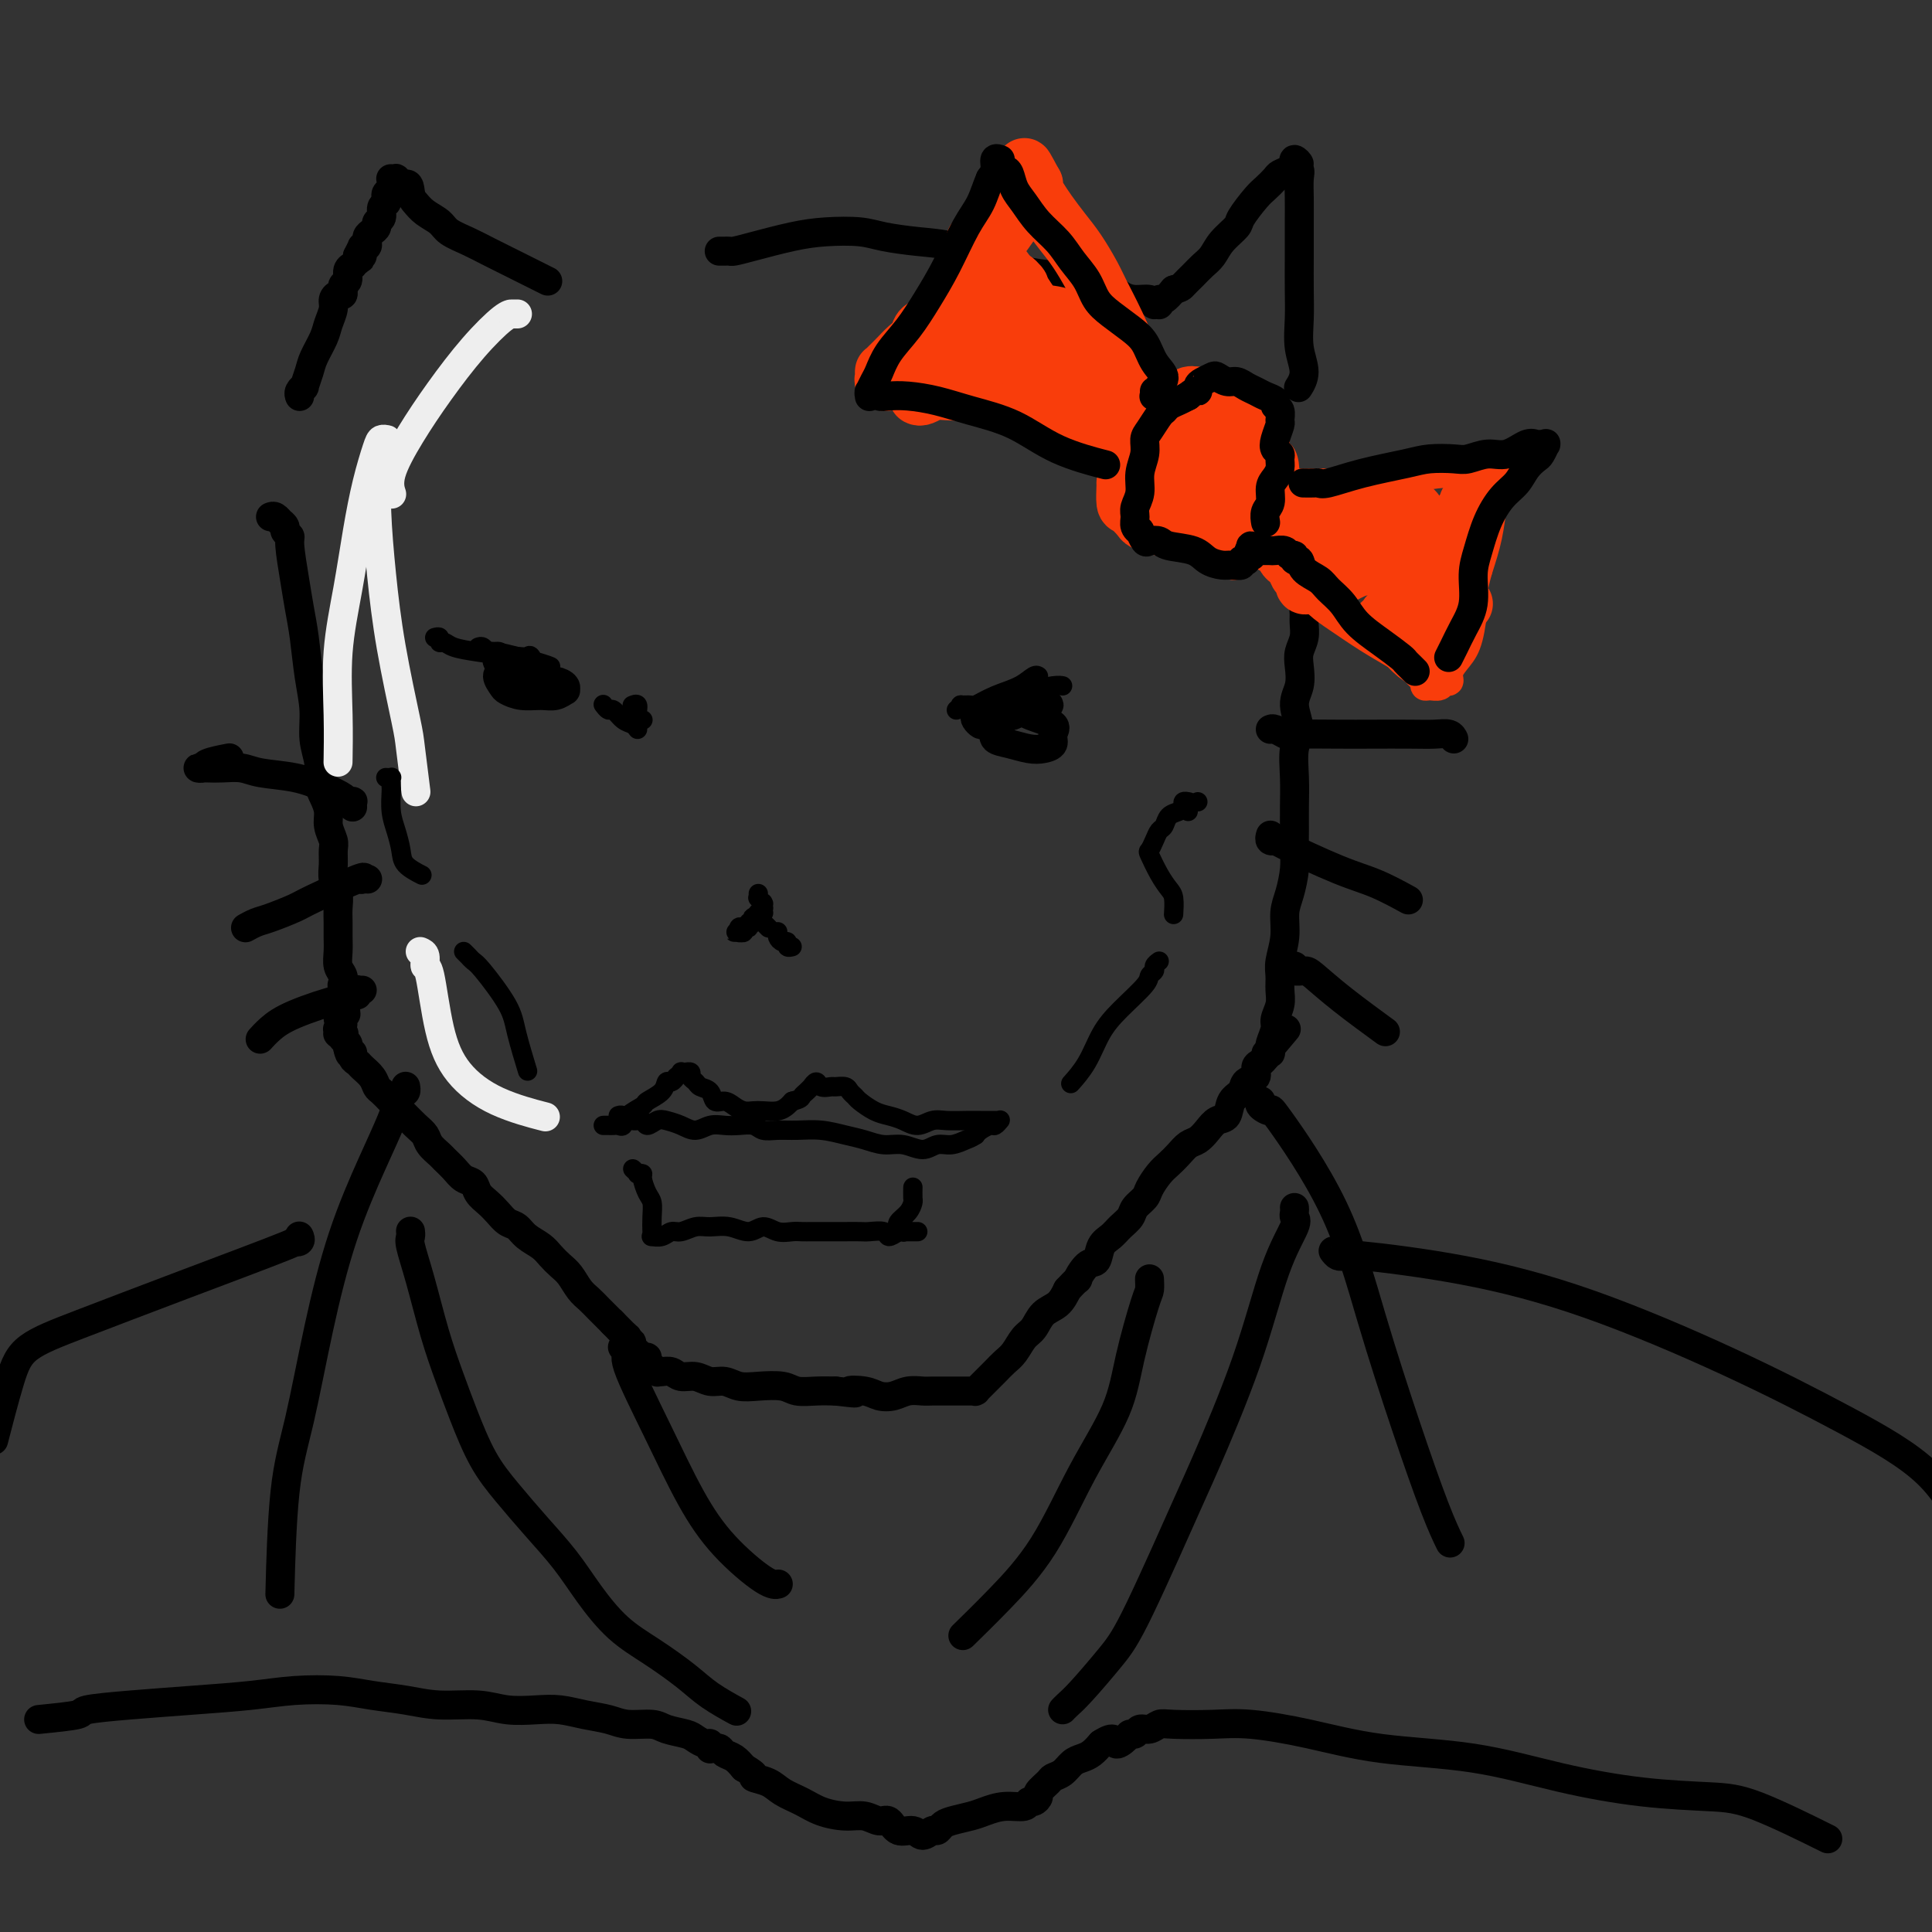 <svg viewBox='0 0 400 400' version='1.1' xmlns='http://www.w3.org/2000/svg' xmlns:xlink='http://www.w3.org/1999/xlink'><rect x="0" y="0" width="400" height="400" fill="#333333" stroke="none"/><g fill='none' stroke='#000000' stroke-width='6' stroke-linecap='round' stroke-linejoin='round'><path d='M56,107c0.301,-0.120 0.601,-0.239 1,0c0.399,0.239 0.895,0.838 1,1c0.105,0.162 -0.183,-0.112 0,0c0.183,0.112 0.837,0.612 1,1c0.163,0.388 -0.164,0.665 0,1c0.164,0.335 0.817,0.729 1,1c0.183,0.271 -0.106,0.419 0,2c0.106,1.581 0.607,4.595 1,7c0.393,2.405 0.679,4.200 1,6c0.321,1.800 0.679,3.604 1,6c0.321,2.396 0.607,5.383 1,8c0.393,2.617 0.893,4.864 1,7c0.107,2.136 -0.177,4.161 0,6c0.177,1.839 0.817,3.493 1,5c0.183,1.507 -0.091,2.869 0,4c0.091,1.131 0.546,2.031 1,3c0.454,0.969 0.907,2.006 1,3c0.093,0.994 -0.172,1.946 0,3c0.172,1.054 0.782,2.211 1,3c0.218,0.789 0.044,1.212 0,2c-0.044,0.788 0.041,1.943 0,3c-0.041,1.057 -0.207,2.015 0,3c0.207,0.985 0.788,1.996 1,3c0.212,1.004 0.056,2.002 0,3c-0.056,0.998 -0.011,1.997 0,3c0.011,1.003 -0.011,2.012 0,3c0.011,0.988 0.054,1.956 0,3c-0.054,1.044 -0.207,2.166 0,3c0.207,0.834 0.773,1.381 1,2c0.227,0.619 0.113,1.309 0,2'/><path d='M71,204c1.243,11.302 0.351,3.557 0,1c-0.351,-2.557 -0.161,0.074 0,1c0.161,0.926 0.293,0.147 0,0c-0.293,-0.147 -1.012,0.338 -1,1c0.012,0.662 0.754,1.501 1,2c0.246,0.499 -0.005,0.659 0,1c0.005,0.341 0.264,0.862 0,1c-0.264,0.138 -1.052,-0.107 -1,0c0.052,0.107 0.942,0.564 1,1c0.058,0.436 -0.717,0.849 -1,1c-0.283,0.151 -0.076,0.039 0,0c0.076,-0.039 0.020,-0.007 0,0c-0.020,0.007 -0.006,-0.012 0,0c0.006,0.012 0.002,0.056 0,0c-0.002,-0.056 -0.001,-0.211 0,0c0.001,0.211 0.004,0.789 0,1c-0.004,0.211 -0.014,0.057 0,0c0.014,-0.057 0.051,-0.015 0,0c-0.051,0.015 -0.192,0.004 0,0c0.192,-0.004 0.717,-0.002 1,0c0.283,0.002 0.325,0.005 0,0c-0.325,-0.005 -1.016,-0.016 -1,0c0.016,0.016 0.740,0.060 1,0c0.260,-0.060 0.056,-0.223 0,0c-0.056,0.223 0.037,0.833 0,1c-0.037,0.167 -0.202,-0.109 0,0c0.202,0.109 0.772,0.603 1,1c0.228,0.397 0.114,0.699 0,1'/><path d='M72,217c0.395,2.191 0.883,1.167 1,1c0.117,-0.167 -0.137,0.523 0,1c0.137,0.477 0.666,0.743 1,1c0.334,0.257 0.474,0.506 1,1c0.526,0.494 1.438,1.234 2,2c0.562,0.766 0.773,1.560 1,2c0.227,0.440 0.471,0.527 1,1c0.529,0.473 1.345,1.334 2,2c0.655,0.666 1.149,1.138 2,2c0.851,0.862 2.058,2.114 3,3c0.942,0.886 1.617,1.406 2,2c0.383,0.594 0.472,1.262 1,2c0.528,0.738 1.493,1.545 2,2c0.507,0.455 0.555,0.559 1,1c0.445,0.441 1.288,1.220 2,2c0.712,0.780 1.293,1.559 2,2c0.707,0.441 1.540,0.542 2,1c0.460,0.458 0.546,1.274 1,2c0.454,0.726 1.275,1.363 2,2c0.725,0.637 1.353,1.273 2,2c0.647,0.727 1.314,1.546 2,2c0.686,0.454 1.391,0.545 2,1c0.609,0.455 1.122,1.276 2,2c0.878,0.724 2.122,1.352 3,2c0.878,0.648 1.390,1.314 2,2c0.610,0.686 1.317,1.390 2,2c0.683,0.610 1.340,1.125 2,2c0.660,0.875 1.321,2.111 2,3c0.679,0.889 1.375,1.432 2,2c0.625,0.568 1.179,1.162 2,2c0.821,0.838 1.911,1.919 3,3'/><path d='M127,274c8.400,8.705 1.900,1.967 0,0c-1.900,-1.967 0.800,0.836 2,2c1.200,1.164 0.900,0.689 1,1c0.100,0.311 0.600,1.407 1,2c0.400,0.593 0.699,0.685 1,1c0.301,0.315 0.603,0.855 1,1c0.397,0.145 0.890,-0.106 1,0c0.110,0.106 -0.163,0.568 0,1c0.163,0.432 0.762,0.834 1,1c0.238,0.166 0.116,0.097 0,0c-0.116,-0.097 -0.227,-0.222 0,0c0.227,0.222 0.792,0.791 1,1c0.208,0.209 0.058,0.056 0,0c-0.058,-0.056 -0.023,-0.016 0,0c0.023,0.016 0.036,0.008 0,0c-0.036,-0.008 -0.120,-0.017 0,0c0.120,0.017 0.444,0.061 1,0c0.556,-0.061 1.345,-0.228 2,0c0.655,0.228 1.175,0.849 2,1c0.825,0.151 1.955,-0.170 3,0c1.045,0.170 2.006,0.829 3,1c0.994,0.171 2.022,-0.147 3,0c0.978,0.147 1.906,0.757 3,1c1.094,0.243 2.354,0.118 4,0c1.646,-0.118 3.678,-0.227 5,0c1.322,0.227 1.933,0.792 3,1c1.067,0.208 2.591,0.059 4,0c1.409,-0.059 2.705,-0.030 4,0'/><path d='M173,288c6.414,0.789 3.451,0.260 3,0c-0.451,-0.260 1.612,-0.252 3,0c1.388,0.252 2.100,0.747 3,1c0.900,0.253 1.988,0.264 3,0c1.012,-0.264 1.947,-0.803 3,-1c1.053,-0.197 2.222,-0.053 3,0c0.778,0.053 1.165,0.014 2,0c0.835,-0.014 2.119,-0.004 3,0c0.881,0.004 1.359,0.001 2,0c0.641,-0.001 1.443,-0.000 2,0c0.557,0.000 0.867,0.000 1,0c0.133,-0.000 0.088,0.000 0,0c-0.088,-0.000 -0.220,-0.000 0,0c0.220,0.000 0.790,0.001 1,0c0.210,-0.001 0.059,-0.003 0,0c-0.059,0.003 -0.028,0.013 0,0c0.028,-0.013 0.052,-0.048 0,0c-0.052,0.048 -0.180,0.178 0,0c0.180,-0.178 0.667,-0.665 1,-1c0.333,-0.335 0.512,-0.516 1,-1c0.488,-0.484 1.286,-1.269 2,-2c0.714,-0.731 1.345,-1.407 2,-2c0.655,-0.593 1.334,-1.103 2,-2c0.666,-0.897 1.319,-2.182 2,-3c0.681,-0.818 1.389,-1.168 2,-2c0.611,-0.832 1.126,-2.147 2,-3c0.874,-0.853 2.107,-1.244 3,-2c0.893,-0.756 1.447,-1.878 2,-3'/><path d='M221,267c3.146,-3.370 2.012,-1.795 2,-2c-0.012,-0.205 1.099,-2.190 2,-3c0.901,-0.810 1.593,-0.443 2,-1c0.407,-0.557 0.528,-2.036 1,-3c0.472,-0.964 1.296,-1.413 2,-2c0.704,-0.587 1.287,-1.311 2,-2c0.713,-0.689 1.556,-1.343 2,-2c0.444,-0.657 0.489,-1.317 1,-2c0.511,-0.683 1.488,-1.390 2,-2c0.512,-0.610 0.560,-1.123 1,-2c0.440,-0.877 1.273,-2.118 2,-3c0.727,-0.882 1.350,-1.405 2,-2c0.650,-0.595 1.329,-1.263 2,-2c0.671,-0.737 1.336,-1.544 2,-2c0.664,-0.456 1.329,-0.563 2,-1c0.671,-0.437 1.350,-1.205 2,-2c0.650,-0.795 1.272,-1.618 2,-2c0.728,-0.382 1.562,-0.325 2,-1c0.438,-0.675 0.481,-2.082 1,-3c0.519,-0.918 1.515,-1.345 2,-2c0.485,-0.655 0.458,-1.537 1,-2c0.542,-0.463 1.651,-0.506 2,-1c0.349,-0.494 -0.064,-1.438 0,-2c0.064,-0.562 0.606,-0.743 1,-1c0.394,-0.257 0.642,-0.591 1,-1c0.358,-0.409 0.828,-0.894 1,-1c0.172,-0.106 0.046,0.168 0,0c-0.046,-0.168 -0.012,-0.777 0,-1c0.012,-0.223 0.003,-0.060 0,0c-0.003,0.060 -0.001,0.017 0,0c0.001,-0.017 0.000,-0.009 0,0'/><path d='M263,217c6.498,-7.735 1.741,-2.072 0,0c-1.741,2.072 -0.468,0.554 0,0c0.468,-0.554 0.129,-0.144 0,0c-0.129,0.144 -0.050,0.023 0,0c0.050,-0.023 0.070,0.051 0,0c-0.070,-0.051 -0.229,-0.229 0,-1c0.229,-0.771 0.846,-2.135 1,-3c0.154,-0.865 -0.156,-1.230 0,-2c0.156,-0.770 0.778,-1.944 1,-3c0.222,-1.056 0.045,-1.994 0,-3c-0.045,-1.006 0.043,-2.081 0,-3c-0.043,-0.919 -0.218,-1.684 0,-3c0.218,-1.316 0.829,-3.184 1,-5c0.171,-1.816 -0.098,-3.580 0,-5c0.098,-1.420 0.562,-2.496 1,-4c0.438,-1.504 0.850,-3.436 1,-5c0.150,-1.564 0.039,-2.761 0,-4c-0.039,-1.239 -0.005,-2.521 0,-4c0.005,-1.479 -0.017,-3.154 0,-5c0.017,-1.846 0.075,-3.861 0,-6c-0.075,-2.139 -0.283,-4.400 0,-6c0.283,-1.600 1.055,-2.539 1,-4c-0.055,-1.461 -0.939,-3.444 -1,-5c-0.061,-1.556 0.702,-2.686 1,-4c0.298,-1.314 0.133,-2.813 0,-4c-0.133,-1.187 -0.232,-2.061 0,-3c0.232,-0.939 0.797,-1.942 1,-3c0.203,-1.058 0.044,-2.170 0,-3c-0.044,-0.830 0.027,-1.377 0,-2c-0.027,-0.623 -0.150,-1.321 0,-2c0.150,-0.679 0.575,-1.340 1,-2'/><path d='M271,123c1.220,-14.660 0.271,-4.310 0,-1c-0.271,3.310 0.137,-0.420 0,-2c-0.137,-1.580 -0.820,-1.011 -1,-1c-0.180,0.011 0.144,-0.535 0,-1c-0.144,-0.465 -0.755,-0.847 -1,-1c-0.245,-0.153 -0.122,-0.076 0,0'/><path d='M62,82c0.032,0.078 0.064,0.155 0,0c-0.064,-0.155 -0.226,-0.543 0,-1c0.226,-0.457 0.838,-0.983 1,-1c0.162,-0.017 -0.126,0.474 0,0c0.126,-0.474 0.665,-1.912 1,-3c0.335,-1.088 0.467,-1.825 1,-3c0.533,-1.175 1.466,-2.788 2,-4c0.534,-1.212 0.669,-2.022 1,-3c0.331,-0.978 0.859,-2.122 1,-3c0.141,-0.878 -0.106,-1.489 0,-2c0.106,-0.511 0.564,-0.922 1,-1c0.436,-0.078 0.849,0.175 1,0c0.151,-0.175 0.040,-0.779 0,-1c-0.040,-0.221 -0.011,-0.058 0,0c0.011,0.058 0.002,0.012 0,0c-0.002,-0.012 0.004,0.009 0,0c-0.004,-0.009 -0.016,-0.047 0,0c0.016,0.047 0.061,0.181 0,0c-0.061,-0.181 -0.226,-0.676 0,-1c0.226,-0.324 0.844,-0.478 1,-1c0.156,-0.522 -0.151,-1.412 0,-2c0.151,-0.588 0.758,-0.875 1,-1c0.242,-0.125 0.117,-0.089 0,0c-0.117,0.089 -0.227,0.230 0,0c0.227,-0.230 0.792,-0.831 1,-1c0.208,-0.169 0.059,0.095 0,0c-0.059,-0.095 -0.030,-0.547 0,-1'/><path d='M74,53c2.079,-4.443 1.275,-1.051 1,0c-0.275,1.051 -0.021,-0.239 0,-1c0.021,-0.761 -0.191,-0.991 0,-1c0.191,-0.009 0.786,0.205 1,0c0.214,-0.205 0.047,-0.828 0,-1c-0.047,-0.172 0.025,0.108 0,0c-0.025,-0.108 -0.146,-0.605 0,-1c0.146,-0.395 0.560,-0.687 1,-1c0.440,-0.313 0.906,-0.647 1,-1c0.094,-0.353 -0.185,-0.724 0,-1c0.185,-0.276 0.833,-0.455 1,-1c0.167,-0.545 -0.148,-1.455 0,-2c0.148,-0.545 0.758,-0.723 1,-1c0.242,-0.277 0.118,-0.652 0,-1c-0.118,-0.348 -0.228,-0.668 0,-1c0.228,-0.332 0.793,-0.678 1,-1c0.207,-0.322 0.055,-0.622 0,-1c-0.055,-0.378 -0.015,-0.833 0,-1c0.015,-0.167 0.004,-0.045 0,0c-0.004,0.045 -0.001,0.012 0,0c0.001,-0.012 0.001,-0.003 0,0c-0.001,0.003 -0.001,0.001 0,0c0.001,-0.001 0.004,-0.000 0,0c-0.004,0.000 -0.016,-0.001 0,0c0.016,0.001 0.061,0.003 0,0c-0.061,-0.003 -0.226,-0.012 0,0c0.226,0.012 0.844,0.044 1,0c0.156,-0.044 -0.150,-0.166 0,0c0.150,0.166 0.757,0.619 1,1c0.243,0.381 0.121,0.691 0,1'/><path d='M83,39c1.805,-2.035 1.819,-0.123 2,1c0.181,1.123 0.530,1.456 1,2c0.470,0.544 1.062,1.301 2,2c0.938,0.699 2.221,1.342 3,2c0.779,0.658 1.053,1.331 2,2c0.947,0.669 2.566,1.336 4,2c1.434,0.664 2.683,1.327 4,2c1.317,0.673 2.704,1.356 4,2c1.296,0.644 2.503,1.250 4,2c1.497,0.750 3.285,1.643 4,2c0.715,0.357 0.358,0.179 0,0'/><path d='M149,52c-0.086,-0.001 -0.172,-0.002 0,0c0.172,0.002 0.603,0.008 1,0c0.397,-0.008 0.760,-0.030 1,0c0.240,0.030 0.356,0.112 1,0c0.644,-0.112 1.814,-0.420 4,-1c2.186,-0.580 5.387,-1.434 8,-2c2.613,-0.566 4.638,-0.843 7,-1c2.362,-0.157 5.061,-0.193 7,0c1.939,0.193 3.119,0.614 5,1c1.881,0.386 4.462,0.737 7,1c2.538,0.263 5.034,0.437 7,1c1.966,0.563 3.403,1.513 5,2c1.597,0.487 3.355,0.511 5,1c1.645,0.489 3.178,1.444 5,2c1.822,0.556 3.933,0.713 6,1c2.067,0.287 4.091,0.703 6,1c1.909,0.297 3.703,0.476 5,1c1.297,0.524 2.098,1.394 3,2c0.902,0.606 1.906,0.947 3,1c1.094,0.053 2.279,-0.182 3,0c0.721,0.182 0.978,0.782 1,1c0.022,0.218 -0.191,0.054 0,0c0.191,-0.054 0.785,0.001 1,0c0.215,-0.001 0.049,-0.058 0,0c-0.049,0.058 0.018,0.232 0,0c-0.018,-0.232 -0.120,-0.870 0,-1c0.120,-0.130 0.463,0.249 1,0c0.537,-0.249 1.269,-1.124 2,-2'/><path d='M243,60c1.594,-0.441 1.581,-0.543 2,-1c0.419,-0.457 1.272,-1.267 2,-2c0.728,-0.733 1.331,-1.387 2,-2c0.669,-0.613 1.404,-1.183 2,-2c0.596,-0.817 1.051,-1.881 2,-3c0.949,-1.119 2.391,-2.292 3,-3c0.609,-0.708 0.386,-0.949 1,-2c0.614,-1.051 2.066,-2.911 3,-4c0.934,-1.089 1.350,-1.406 2,-2c0.650,-0.594 1.533,-1.464 2,-2c0.467,-0.536 0.516,-0.737 1,-1c0.484,-0.263 1.403,-0.588 2,-1c0.597,-0.412 0.873,-0.910 1,-1c0.127,-0.090 0.104,0.227 0,0c-0.104,-0.227 -0.291,-0.999 0,-1c0.291,-0.001 1.059,0.768 1,1c-0.059,0.232 -0.944,-0.072 -1,0c-0.056,0.072 0.717,0.519 1,1c0.283,0.481 0.076,0.994 0,2c-0.076,1.006 -0.020,2.504 0,4c0.020,1.496 0.004,2.990 0,5c-0.004,2.010 0.004,4.537 0,7c-0.004,2.463 -0.019,4.864 0,7c0.019,2.136 0.071,4.009 0,6c-0.071,1.991 -0.267,4.101 0,6c0.267,1.899 0.995,3.588 1,5c0.005,1.412 -0.713,2.546 -1,3c-0.287,0.454 -0.144,0.227 0,0'/><path d='M73,167c0.001,0.008 0.001,0.016 0,0c-0.001,-0.016 -0.004,-0.056 0,0c0.004,0.056 0.014,0.209 0,0c-0.014,-0.209 -0.053,-0.780 0,-1c0.053,-0.220 0.198,-0.090 0,0c-0.198,0.090 -0.738,0.141 -1,0c-0.262,-0.141 -0.246,-0.472 -1,-1c-0.754,-0.528 -2.278,-1.252 -4,-2c-1.722,-0.748 -3.644,-1.521 -6,-2c-2.356,-0.479 -5.148,-0.664 -7,-1c-1.852,-0.336 -2.766,-0.821 -4,-1c-1.234,-0.179 -2.790,-0.051 -4,0c-1.210,0.051 -2.075,0.024 -3,0c-0.925,-0.024 -1.911,-0.045 -2,0c-0.089,0.045 0.718,0.156 1,0c0.282,-0.156 0.037,-0.581 1,-1c0.963,-0.419 3.132,-0.834 4,-1c0.868,-0.166 0.434,-0.083 0,0'/><path d='M76,182c0.103,0.008 0.207,0.016 0,0c-0.207,-0.016 -0.724,-0.055 -1,0c-0.276,0.055 -0.311,0.204 0,0c0.311,-0.204 0.967,-0.759 -1,0c-1.967,0.759 -6.559,2.834 -9,4c-2.441,1.166 -2.731,1.423 -4,2c-1.269,0.577 -3.517,1.475 -5,2c-1.483,0.525 -2.202,0.677 -3,1c-0.798,0.323 -1.676,0.818 -2,1c-0.324,0.182 -0.092,0.052 0,0c0.092,-0.052 0.046,-0.026 0,0'/><path d='M75,205c-0.417,0.033 -0.834,0.066 -1,0c-0.166,-0.066 -0.083,-0.230 0,0c0.083,0.230 0.164,0.855 0,1c-0.164,0.145 -0.575,-0.190 -1,0c-0.425,0.190 -0.864,0.906 -1,1c-0.136,0.094 0.030,-0.433 -2,0c-2.030,0.433 -6.255,1.827 -9,3c-2.745,1.173 -4.008,2.123 -5,3c-0.992,0.877 -1.712,1.679 -2,2c-0.288,0.321 -0.144,0.160 0,0'/><path d='M263,151c0.195,-0.113 0.390,-0.226 1,0c0.610,0.226 1.636,0.793 2,1c0.364,0.207 0.068,0.056 2,0c1.932,-0.056 6.094,-0.016 9,0c2.906,0.016 4.558,0.008 7,0c2.442,-0.008 5.674,-0.016 8,0c2.326,0.016 3.747,0.056 5,0c1.253,-0.056 2.337,-0.207 3,0c0.663,0.207 0.904,0.774 1,1c0.096,0.226 0.048,0.113 0,0'/><path d='M263,173c0.002,-0.008 0.005,-0.016 0,0c-0.005,0.016 -0.017,0.056 0,0c0.017,-0.056 0.064,-0.209 0,0c-0.064,0.209 -0.239,0.778 0,1c0.239,0.222 0.892,0.095 1,0c0.108,-0.095 -0.327,-0.158 2,1c2.327,1.158 7.418,3.537 11,5c3.582,1.463 5.657,2.009 8,3c2.343,0.991 4.955,2.426 6,3c1.045,0.574 0.522,0.287 0,0'/><path d='M268,200c-0.197,0.425 -0.395,0.850 0,1c0.395,0.150 1.382,0.024 2,0c0.618,-0.024 0.867,0.056 2,1c1.133,0.944 3.151,2.754 6,5c2.849,2.246 6.528,4.927 8,6c1.472,1.073 0.736,0.536 0,0'/></g>
<g fill='none' stroke='#F93D0B' stroke-width='6' stroke-linecap='round' stroke-linejoin='round'><path d='M248,81c0.002,0.030 0.004,0.059 0,0c-0.004,-0.059 -0.012,-0.207 0,0c0.012,0.207 0.046,0.771 0,1c-0.046,0.229 -0.173,0.125 -1,1c-0.827,0.875 -2.355,2.731 -4,5c-1.645,2.269 -3.407,4.953 -5,7c-1.593,2.047 -3.016,3.459 -4,5c-0.984,1.541 -1.529,3.212 -2,4c-0.471,0.788 -0.869,0.692 -1,1c-0.131,0.308 0.006,1.021 0,1c-0.006,-0.021 -0.156,-0.776 0,-1c0.156,-0.224 0.618,0.083 1,0c0.382,-0.083 0.683,-0.555 1,-1c0.317,-0.445 0.651,-0.863 1,-1c0.349,-0.137 0.715,0.008 1,0c0.285,-0.008 0.489,-0.169 1,0c0.511,0.169 1.330,0.668 2,1c0.670,0.332 1.191,0.498 2,1c0.809,0.502 1.907,1.339 3,2c1.093,0.661 2.180,1.147 3,2c0.820,0.853 1.371,2.075 2,3c0.629,0.925 1.335,1.554 2,2c0.665,0.446 1.289,0.708 2,1c0.711,0.292 1.507,0.615 2,1c0.493,0.385 0.681,0.832 1,1c0.319,0.168 0.768,0.056 1,0c0.232,-0.056 0.248,-0.056 0,0c-0.248,0.056 -0.759,0.169 -1,0c-0.241,-0.169 -0.212,-0.620 0,-1c0.212,-0.380 0.606,-0.690 1,-1'/><path d='M256,115c3.908,1.328 1.677,-0.852 1,-2c-0.677,-1.148 0.200,-1.266 1,-2c0.800,-0.734 1.522,-2.086 2,-3c0.478,-0.914 0.713,-1.389 1,-2c0.287,-0.611 0.628,-1.357 1,-2c0.372,-0.643 0.775,-1.184 1,-2c0.225,-0.816 0.270,-1.907 0,-3c-0.270,-1.093 -0.857,-2.188 -1,-3c-0.143,-0.812 0.158,-1.342 0,-2c-0.158,-0.658 -0.774,-1.444 -1,-2c-0.226,-0.556 -0.060,-0.881 0,-1c0.060,-0.119 0.016,-0.031 0,0c-0.016,0.031 -0.003,0.005 0,0c0.003,-0.005 -0.004,0.010 0,0c0.004,-0.010 0.020,-0.044 0,0c-0.020,0.044 -0.077,0.166 0,0c0.077,-0.166 0.287,-0.622 0,-1c-0.287,-0.378 -1.071,-0.680 -2,-1c-0.929,-0.320 -2.003,-0.660 -3,-1c-0.997,-0.340 -1.916,-0.680 -3,-1c-1.084,-0.320 -2.333,-0.619 -3,-1c-0.667,-0.381 -0.753,-0.845 -1,-1c-0.247,-0.155 -0.655,-0.001 -1,0c-0.345,0.001 -0.628,-0.152 -1,0c-0.372,0.152 -0.832,0.607 -1,1c-0.168,0.393 -0.045,0.724 0,1c0.045,0.276 0.012,0.497 0,1c-0.012,0.503 -0.003,1.286 0,2c0.003,0.714 0.002,1.357 0,2'/><path d='M246,92c-0.140,1.362 0.009,1.265 0,2c-0.009,0.735 -0.176,2.300 0,3c0.176,0.700 0.697,0.535 1,1c0.303,0.465 0.389,1.561 1,2c0.611,0.439 1.747,0.220 3,0c1.253,-0.220 2.623,-0.440 4,-1c1.377,-0.560 2.761,-1.460 4,-2c1.239,-0.540 2.331,-0.720 3,-1c0.669,-0.280 0.914,-0.661 1,-1c0.086,-0.339 0.013,-0.637 0,-1c-0.013,-0.363 0.033,-0.793 -1,-1c-1.033,-0.207 -3.147,-0.193 -5,0c-1.853,0.193 -3.447,0.565 -5,1c-1.553,0.435 -3.067,0.932 -4,2c-0.933,1.068 -1.286,2.707 -2,4c-0.714,1.293 -1.788,2.240 -2,3c-0.212,0.760 0.438,1.334 1,2c0.562,0.666 1.036,1.423 2,2c0.964,0.577 2.416,0.973 4,1c1.584,0.027 3.298,-0.316 5,-1c1.702,-0.684 3.390,-1.711 5,-3c1.610,-1.289 3.141,-2.842 4,-4c0.859,-1.158 1.046,-1.921 1,-3c-0.046,-1.079 -0.324,-2.472 -1,-3c-0.676,-0.528 -1.750,-0.189 -3,0c-1.250,0.189 -2.678,0.228 -4,1c-1.322,0.772 -2.539,2.276 -4,4c-1.461,1.724 -3.165,3.668 -4,5c-0.835,1.332 -0.802,2.051 -1,3c-0.198,0.949 -0.628,2.128 0,3c0.628,0.872 2.314,1.436 4,2'/><path d='M253,112c1.038,0.423 1.633,0.479 3,0c1.367,-0.479 3.504,-1.494 5,-3c1.496,-1.506 2.350,-3.502 3,-5c0.650,-1.498 1.097,-2.499 1,-4c-0.097,-1.501 -0.737,-3.501 -2,-5c-1.263,-1.499 -3.148,-2.498 -5,-3c-1.852,-0.502 -3.672,-0.507 -5,0c-1.328,0.507 -2.166,1.527 -3,3c-0.834,1.473 -1.665,3.401 -2,5c-0.335,1.599 -0.173,2.869 0,4c0.173,1.131 0.357,2.122 1,3c0.643,0.878 1.746,1.641 3,2c1.254,0.359 2.661,0.313 4,0c1.339,-0.313 2.612,-0.895 4,-2c1.388,-1.105 2.891,-2.735 4,-4c1.109,-1.265 1.823,-2.165 2,-3c0.177,-0.835 -0.183,-1.604 -1,-2c-0.817,-0.396 -2.092,-0.418 -4,0c-1.908,0.418 -4.448,1.275 -6,2c-1.552,0.725 -2.117,1.318 -3,2c-0.883,0.682 -2.084,1.453 -2,2c0.084,0.547 1.453,0.871 2,1c0.547,0.129 0.274,0.065 0,0'/><path d='M256,100c0.025,0.000 0.049,0.000 0,0c-0.049,-0.000 -0.173,-0.000 0,0c0.173,0.000 0.642,0.001 1,0c0.358,-0.001 0.606,-0.003 2,0c1.394,0.003 3.934,0.011 7,0c3.066,-0.011 6.658,-0.040 10,0c3.342,0.040 6.436,0.151 9,0c2.564,-0.151 4.599,-0.562 7,-1c2.401,-0.438 5.168,-0.902 7,-1c1.832,-0.098 2.729,0.170 4,0c1.271,-0.170 2.918,-0.778 4,-1c1.082,-0.222 1.600,-0.060 2,0c0.400,0.060 0.682,0.016 1,0c0.318,-0.016 0.673,-0.003 1,0c0.327,0.003 0.627,-0.003 1,0c0.373,0.003 0.817,0.015 1,0c0.183,-0.015 0.103,-0.056 0,0c-0.103,0.056 -0.228,0.210 0,0c0.228,-0.210 0.808,-0.784 1,-1c0.192,-0.216 -0.005,-0.073 0,0c0.005,0.073 0.212,0.076 0,0c-0.212,-0.076 -0.845,-0.229 -1,0c-0.155,0.229 0.166,0.841 0,1c-0.166,0.159 -0.818,-0.137 -1,0c-0.182,0.137 0.107,0.705 0,1c-0.107,0.295 -0.609,0.317 -1,1c-0.391,0.683 -0.672,2.029 -1,3c-0.328,0.971 -0.704,1.569 -1,3c-0.296,1.431 -0.513,3.695 -1,6c-0.487,2.305 -1.243,4.653 -2,7'/><path d='M306,118c-1.272,4.464 -0.953,5.123 -1,7c-0.047,1.877 -0.461,4.971 -1,7c-0.539,2.029 -1.204,2.992 -2,4c-0.796,1.008 -1.722,2.059 -2,3c-0.278,0.941 0.094,1.770 0,2c-0.094,0.230 -0.652,-0.138 -1,0c-0.348,0.138 -0.486,0.783 -1,1c-0.514,0.217 -1.406,0.006 -2,0c-0.594,-0.006 -0.891,0.195 -1,0c-0.109,-0.195 -0.029,-0.784 0,-1c0.029,-0.216 0.009,-0.057 0,0c-0.009,0.057 -0.005,0.012 0,0c0.005,-0.012 0.013,0.009 0,0c-0.013,-0.009 -0.048,-0.047 0,0c0.048,0.047 0.177,0.179 0,0c-0.177,-0.179 -0.660,-0.669 -1,-1c-0.340,-0.331 -0.538,-0.504 -1,-1c-0.462,-0.496 -1.189,-1.314 -2,-2c-0.811,-0.686 -1.704,-1.240 -3,-2c-1.296,-0.760 -2.993,-1.725 -5,-3c-2.007,-1.275 -4.323,-2.861 -6,-4c-1.677,-1.139 -2.714,-1.830 -4,-3c-1.286,-1.170 -2.820,-2.817 -4,-4c-1.180,-1.183 -2.007,-1.900 -3,-3c-0.993,-1.100 -2.150,-2.582 -3,-4c-0.850,-1.418 -1.391,-2.772 -2,-4c-0.609,-1.228 -1.287,-2.329 -2,-3c-0.713,-0.671 -1.461,-0.911 -2,-1c-0.539,-0.089 -0.868,-0.025 -1,0c-0.132,0.025 -0.066,0.013 0,0'/></g>
<g fill='none' stroke='#F93D0B' stroke-width='12' stroke-linecap='round' stroke-linejoin='round'><path d='M277,109c0.430,0.002 0.859,0.005 1,0c0.141,-0.005 -0.008,-0.016 0,0c0.008,0.016 0.171,0.060 0,0c-0.171,-0.060 -0.676,-0.226 -1,0c-0.324,0.226 -0.466,0.842 -1,1c-0.534,0.158 -1.460,-0.143 -2,0c-0.540,0.143 -0.695,0.729 -1,1c-0.305,0.271 -0.759,0.227 0,0c0.759,-0.227 2.730,-0.638 5,-1c2.270,-0.362 4.840,-0.674 7,-1c2.160,-0.326 3.912,-0.666 5,-1c1.088,-0.334 1.514,-0.664 2,-1c0.486,-0.336 1.034,-0.680 1,-1c-0.034,-0.320 -0.649,-0.618 -2,-1c-1.351,-0.382 -3.436,-0.849 -6,-1c-2.564,-0.151 -5.605,0.015 -8,0c-2.395,-0.015 -4.142,-0.212 -6,0c-1.858,0.212 -3.826,0.833 -5,1c-1.174,0.167 -1.554,-0.118 -2,0c-0.446,0.118 -0.957,0.640 -1,1c-0.043,0.360 0.382,0.557 1,1c0.618,0.443 1.429,1.134 3,2c1.571,0.866 3.901,1.909 6,3c2.099,1.091 3.969,2.229 6,3c2.031,0.771 4.225,1.174 6,2c1.775,0.826 3.130,2.075 4,3c0.870,0.925 1.254,1.526 2,2c0.746,0.474 1.855,0.820 2,1c0.145,0.180 -0.673,0.194 -1,0c-0.327,-0.194 -0.164,-0.597 0,-1'/><path d='M292,122c4.244,2.076 0.354,-0.733 -1,-2c-1.354,-1.267 -0.172,-0.992 0,-1c0.172,-0.008 -0.667,-0.300 -1,0c-0.333,0.300 -0.162,1.191 0,2c0.162,0.809 0.314,1.537 1,2c0.686,0.463 1.904,0.660 3,1c1.096,0.340 2.068,0.823 3,1c0.932,0.177 1.823,0.046 3,0c1.177,-0.046 2.638,-0.009 3,0c0.362,0.009 -0.375,-0.012 -1,0c-0.625,0.012 -1.136,0.056 -2,0c-0.864,-0.056 -2.080,-0.212 -3,0c-0.920,0.212 -1.545,0.790 -2,1c-0.455,0.210 -0.741,0.050 -1,0c-0.259,-0.050 -0.490,0.010 -1,0c-0.510,-0.010 -1.300,-0.088 -2,0c-0.700,0.088 -1.309,0.343 -2,1c-0.691,0.657 -1.463,1.716 -2,2c-0.537,0.284 -0.838,-0.209 -1,0c-0.162,0.209 -0.184,1.118 0,1c0.184,-0.118 0.576,-1.264 1,-2c0.424,-0.736 0.882,-1.062 2,-2c1.118,-0.938 2.896,-2.490 4,-4c1.104,-1.510 1.533,-2.980 2,-4c0.467,-1.020 0.970,-1.591 1,-2c0.030,-0.409 -0.414,-0.657 -1,-1c-0.586,-0.343 -1.315,-0.783 -2,-1c-0.685,-0.217 -1.328,-0.213 -2,0c-0.672,0.213 -1.373,0.634 -2,1c-0.627,0.366 -1.179,0.676 -2,1c-0.821,0.324 -1.910,0.662 -3,1'/><path d='M284,117c-2.406,0.431 -2.922,0.510 -4,1c-1.078,0.490 -2.719,1.391 -4,2c-1.281,0.609 -2.203,0.925 -3,1c-0.797,0.075 -1.470,-0.092 -2,0c-0.530,0.092 -0.915,0.442 -1,0c-0.085,-0.442 0.132,-1.675 0,-2c-0.132,-0.325 -0.613,0.259 -1,0c-0.387,-0.259 -0.681,-1.361 -1,-2c-0.319,-0.639 -0.663,-0.815 -1,-1c-0.337,-0.185 -0.667,-0.378 -1,-1c-0.333,-0.622 -0.667,-1.672 -1,-2c-0.333,-0.328 -0.663,0.067 -1,0c-0.337,-0.067 -0.682,-0.595 -1,-1c-0.318,-0.405 -0.609,-0.686 -1,-1c-0.391,-0.314 -0.881,-0.662 -1,-1c-0.119,-0.338 0.134,-0.668 0,-1c-0.134,-0.332 -0.656,-0.666 -1,-1c-0.344,-0.334 -0.512,-0.667 -1,-1c-0.488,-0.333 -1.297,-0.667 -2,-1c-0.703,-0.333 -1.299,-0.666 -2,-1c-0.701,-0.334 -1.508,-0.670 -2,-1c-0.492,-0.330 -0.668,-0.656 -1,-1c-0.332,-0.344 -0.821,-0.708 -1,-1c-0.179,-0.292 -0.047,-0.512 0,-1c0.047,-0.488 0.009,-1.243 0,-2c-0.009,-0.757 0.011,-1.515 0,-2c-0.011,-0.485 -0.055,-0.697 0,-1c0.055,-0.303 0.207,-0.697 0,-1c-0.207,-0.303 -0.773,-0.515 -1,-1c-0.227,-0.485 -0.113,-1.242 0,-2'/><path d='M239,86c0.000,-0.002 0.001,-0.004 0,0c-0.001,0.004 -0.002,0.013 0,0c0.002,-0.013 0.007,-0.046 0,0c-0.007,0.046 -0.024,0.173 0,0c0.024,-0.173 0.091,-0.647 0,-1c-0.091,-0.353 -0.341,-0.585 -1,-2c-0.659,-1.415 -1.727,-4.013 -3,-7c-1.273,-2.987 -2.753,-6.363 -4,-9c-1.247,-2.637 -2.263,-4.533 -3,-6c-0.737,-1.467 -1.195,-2.504 -2,-4c-0.805,-1.496 -1.957,-3.451 -3,-5c-1.043,-1.549 -1.977,-2.692 -3,-4c-1.023,-1.308 -2.134,-2.782 -3,-4c-0.866,-1.218 -1.486,-2.182 -2,-3c-0.514,-0.818 -0.923,-1.492 -1,-2c-0.077,-0.508 0.179,-0.850 0,-1c-0.179,-0.150 -0.794,-0.107 -1,0c-0.206,0.107 -0.003,0.277 0,0c0.003,-0.277 -0.195,-1.003 0,-1c0.195,0.003 0.784,0.733 1,1c0.216,0.267 0.058,0.072 0,0c-0.058,-0.072 -0.015,-0.019 0,0c0.015,0.019 0.004,0.005 0,0c-0.004,-0.005 -0.001,-0.001 0,0c0.001,0.001 0.000,0.000 0,0c-0.000,-0.000 -0.000,-0.000 0,0c0.000,0.000 0.000,0.000 0,0c-0.000,-0.000 -0.000,-0.000 0,0'/><path d='M214,38c-3.816,-7.181 -0.856,-1.135 0,1c0.856,2.135 -0.392,0.359 -1,0c-0.608,-0.359 -0.576,0.699 -1,2c-0.424,1.301 -1.304,2.843 -2,4c-0.696,1.157 -1.207,1.927 -2,3c-0.793,1.073 -1.870,2.447 -3,4c-1.130,1.553 -2.315,3.284 -4,5c-1.685,1.716 -3.869,3.419 -5,5c-1.131,1.581 -1.209,3.042 -2,4c-0.791,0.958 -2.295,1.412 -3,2c-0.705,0.588 -0.609,1.310 -1,2c-0.391,0.690 -1.268,1.348 -2,2c-0.732,0.652 -1.321,1.298 -2,2c-0.679,0.702 -1.450,1.460 -2,2c-0.550,0.540 -0.880,0.863 -1,1c-0.120,0.137 -0.032,0.088 0,0c0.032,-0.088 0.008,-0.216 0,0c-0.008,0.216 0.002,0.776 0,1c-0.002,0.224 -0.014,0.113 0,0c0.014,-0.113 0.055,-0.226 0,0c-0.055,0.226 -0.207,0.792 0,1c0.207,0.208 0.773,0.060 1,0c0.227,-0.060 0.113,-0.030 0,0'/><path d='M190,82c0.213,0.110 0.427,0.220 1,0c0.573,-0.220 1.506,-0.771 2,-1c0.494,-0.229 0.550,-0.135 3,0c2.450,0.135 7.293,0.310 11,1c3.707,0.690 6.279,1.894 9,3c2.721,1.106 5.590,2.112 8,3c2.410,0.888 4.362,1.657 6,2c1.638,0.343 2.961,0.260 4,1c1.039,0.740 1.794,2.301 3,3c1.206,0.699 2.863,0.534 4,1c1.137,0.466 1.753,1.562 2,2c0.247,0.438 0.123,0.219 0,0'/><path d='M242,97c-0.000,-0.003 -0.000,-0.006 0,0c0.000,0.006 0.002,0.020 0,0c-0.002,-0.020 -0.006,-0.073 0,0c0.006,0.073 0.022,0.272 0,0c-0.022,-0.272 -0.084,-1.017 0,-1c0.084,0.017 0.312,0.794 -1,-1c-1.312,-1.794 -4.165,-6.158 -7,-9c-2.835,-2.842 -5.653,-4.160 -8,-6c-2.347,-1.840 -4.221,-4.201 -6,-6c-1.779,-1.799 -3.461,-3.036 -5,-5c-1.539,-1.964 -2.935,-4.656 -4,-7c-1.065,-2.344 -1.797,-4.341 -3,-6c-1.203,-1.659 -2.875,-2.981 -4,-4c-1.125,-1.019 -1.701,-1.735 -2,-2c-0.299,-0.265 -0.319,-0.081 0,0c0.319,0.081 0.979,0.057 2,1c1.021,0.943 2.404,2.854 4,5c1.596,2.146 3.403,4.529 5,7c1.597,2.471 2.982,5.031 5,8c2.018,2.969 4.669,6.347 7,9c2.331,2.653 4.340,4.582 6,6c1.660,1.418 2.969,2.325 4,3c1.031,0.675 1.784,1.119 2,1c0.216,-0.119 -0.106,-0.801 -1,-2c-0.894,-1.199 -2.361,-2.915 -4,-5c-1.639,-2.085 -3.450,-4.538 -6,-7c-2.550,-2.462 -5.840,-4.932 -8,-7c-2.160,-2.068 -3.188,-3.734 -4,-5c-0.812,-1.266 -1.406,-2.133 -2,-3'/><path d='M212,61c-3.746,-4.778 -1.610,-2.722 -1,-2c0.610,0.722 -0.305,0.112 -1,0c-0.695,-0.112 -1.170,0.274 -2,1c-0.830,0.726 -2.016,1.791 -3,3c-0.984,1.209 -1.767,2.563 -3,4c-1.233,1.437 -2.917,2.959 -4,4c-1.083,1.041 -1.565,1.601 -2,2c-0.435,0.399 -0.824,0.635 -1,1c-0.176,0.365 -0.139,0.857 0,1c0.139,0.143 0.381,-0.062 1,0c0.619,0.062 1.617,0.392 4,0c2.383,-0.392 6.151,-1.505 8,-2c1.849,-0.495 1.777,-0.372 4,-1c2.223,-0.628 6.740,-2.007 9,-3c2.260,-0.993 2.264,-1.599 2,-2c-0.264,-0.401 -0.795,-0.598 -2,-1c-1.205,-0.402 -3.083,-1.010 -5,-1c-1.917,0.010 -3.871,0.636 -6,1c-2.129,0.364 -4.432,0.464 -6,1c-1.568,0.536 -2.402,1.506 -3,2c-0.598,0.494 -0.961,0.511 -1,1c-0.039,0.489 0.247,1.451 1,2c0.753,0.549 1.972,0.686 4,1c2.028,0.314 4.865,0.804 6,1c1.135,0.196 0.567,0.098 0,0'/><path d='M210,70c-0.058,0.000 -0.115,0.000 0,0c0.115,-0.000 0.403,-0.001 1,0c0.597,0.001 1.505,0.002 3,1c1.495,0.998 3.578,2.993 6,5c2.422,2.007 5.182,4.027 7,6c1.818,1.973 2.693,3.900 4,6c1.307,2.100 3.044,4.373 5,6c1.956,1.627 4.130,2.608 5,3c0.870,0.392 0.435,0.196 0,0'/><path d='M239,89c-0.002,-0.119 -0.004,-0.239 0,0c0.004,0.239 0.014,0.835 0,1c-0.014,0.165 -0.053,-0.101 0,0c0.053,0.101 0.196,0.570 0,1c-0.196,0.430 -0.732,0.820 -1,1c-0.268,0.180 -0.268,0.150 -1,1c-0.732,0.850 -2.194,2.580 -3,4c-0.806,1.420 -0.955,2.531 -1,3c-0.045,0.469 0.014,0.296 0,1c-0.014,0.704 -0.101,2.283 0,3c0.101,0.717 0.389,0.570 1,1c0.611,0.430 1.544,1.436 2,2c0.456,0.564 0.434,0.686 1,1c0.566,0.314 1.719,0.820 3,1c1.281,0.180 2.690,0.034 4,0c1.310,-0.034 2.522,0.043 4,0c1.478,-0.043 3.223,-0.208 4,0c0.777,0.208 0.587,0.788 1,1c0.413,0.212 1.430,0.057 2,0c0.570,-0.057 0.691,-0.018 1,0c0.309,0.018 0.804,0.013 1,0c0.196,-0.013 0.094,-0.033 0,0c-0.094,0.033 -0.180,0.119 0,0c0.180,-0.119 0.626,-0.444 1,-1c0.374,-0.556 0.678,-1.342 1,-2c0.322,-0.658 0.664,-1.188 1,-2c0.336,-0.812 0.668,-1.906 1,-3'/><path d='M261,102c1.139,-1.539 0.985,-1.386 1,-2c0.015,-0.614 0.197,-1.995 0,-3c-0.197,-1.005 -0.775,-1.635 -1,-2c-0.225,-0.365 -0.099,-0.466 0,-1c0.099,-0.534 0.171,-1.502 0,-2c-0.171,-0.498 -0.585,-0.525 -1,-1c-0.415,-0.475 -0.829,-1.399 -1,-2c-0.171,-0.601 -0.098,-0.878 0,-1c0.098,-0.122 0.220,-0.089 0,0c-0.220,0.089 -0.781,0.235 -1,0c-0.219,-0.235 -0.096,-0.851 0,-1c0.096,-0.149 0.166,0.167 0,0c-0.166,-0.167 -0.570,-0.819 -1,-1c-0.430,-0.181 -0.888,0.109 -1,0c-0.112,-0.109 0.123,-0.617 0,-1c-0.123,-0.383 -0.603,-0.642 -1,-1c-0.397,-0.358 -0.712,-0.815 -1,-1c-0.288,-0.185 -0.549,-0.098 -1,0c-0.451,0.098 -1.090,0.207 -2,0c-0.910,-0.207 -2.089,-0.729 -3,-1c-0.911,-0.271 -1.554,-0.291 -2,0c-0.446,0.291 -0.695,0.893 -1,1c-0.305,0.107 -0.667,-0.279 -1,0c-0.333,0.279 -0.639,1.224 -1,2c-0.361,0.776 -0.777,1.383 -1,2c-0.223,0.617 -0.252,1.243 0,2c0.252,0.757 0.786,1.645 1,2c0.214,0.355 0.107,0.178 0,0'/><path d='M296,116c0.030,-0.446 0.060,-0.893 0,-1c-0.060,-0.107 -0.208,0.125 0,0c0.208,-0.125 0.774,-0.608 1,-1c0.226,-0.392 0.112,-0.693 0,-1c-0.112,-0.307 -0.222,-0.618 0,-1c0.222,-0.382 0.777,-0.833 1,-1c0.223,-0.167 0.113,-0.050 0,0c-0.113,0.050 -0.229,0.031 0,0c0.229,-0.031 0.804,-0.075 1,0c0.196,0.075 0.014,0.268 0,0c-0.014,-0.268 0.141,-0.996 0,1c-0.141,1.996 -0.576,6.717 -1,10c-0.424,3.283 -0.835,5.128 -1,7c-0.165,1.872 -0.083,3.772 0,5c0.083,1.228 0.169,1.784 0,2c-0.169,0.216 -0.592,0.092 -1,0c-0.408,-0.092 -0.802,-0.152 -1,0c-0.198,0.152 -0.202,0.514 -1,0c-0.798,-0.514 -2.390,-1.906 -3,-3c-0.610,-1.094 -0.238,-1.892 0,-3c0.238,-1.108 0.343,-2.528 1,-4c0.657,-1.472 1.865,-2.996 3,-5c1.135,-2.004 2.198,-4.487 3,-6c0.802,-1.513 1.343,-2.055 2,-3c0.657,-0.945 1.430,-2.294 2,-3c0.570,-0.706 0.937,-0.768 1,-1c0.063,-0.232 -0.176,-0.634 0,-1c0.176,-0.366 0.769,-0.696 1,-1c0.231,-0.304 0.101,-0.582 0,-1c-0.101,-0.418 -0.172,-0.977 0,-1c0.172,-0.023 0.586,0.488 1,1'/><path d='M305,105c1.578,-3.044 -0.978,-0.156 -2,1c-1.022,1.156 -0.511,0.578 0,0'/></g>
<g fill='none' stroke='#000000' stroke-width='6' stroke-linecap='round' stroke-linejoin='round'><path d='M292,138c0.029,0.029 0.057,0.057 0,0c-0.057,-0.057 -0.201,-0.201 0,0c0.201,0.201 0.747,0.746 1,1c0.253,0.254 0.215,0.218 0,0c-0.215,-0.218 -0.606,-0.616 -1,-1c-0.394,-0.384 -0.790,-0.753 -1,-1c-0.210,-0.247 -0.234,-0.373 -1,-1c-0.766,-0.627 -2.273,-1.753 -4,-3c-1.727,-1.247 -3.675,-2.613 -5,-4c-1.325,-1.387 -2.028,-2.796 -3,-4c-0.972,-1.204 -2.212,-2.202 -3,-3c-0.788,-0.798 -1.124,-1.395 -2,-2c-0.876,-0.605 -2.290,-1.219 -3,-2c-0.710,-0.781 -0.714,-1.730 -1,-2c-0.286,-0.270 -0.854,0.138 -1,0c-0.146,-0.138 0.131,-0.822 0,-1c-0.131,-0.178 -0.670,0.148 -1,0c-0.330,-0.148 -0.452,-0.772 -1,-1c-0.548,-0.228 -1.524,-0.062 -2,0c-0.476,0.062 -0.452,0.018 -1,0c-0.548,-0.018 -1.667,-0.010 -2,0c-0.333,0.010 0.121,0.020 0,0c-0.121,-0.020 -0.817,-0.072 -1,0c-0.183,0.072 0.147,0.268 0,0c-0.147,-0.268 -0.771,-1.000 -1,-1c-0.229,-0.000 -0.061,0.732 0,1c0.061,0.268 0.016,0.072 0,0c-0.016,-0.072 -0.005,-0.021 0,0c0.005,0.021 0.002,0.010 0,0'/><path d='M259,114c-1.084,0.228 -0.295,0.797 0,1c0.295,0.203 0.094,0.041 0,0c-0.094,-0.041 -0.082,0.041 0,0c0.082,-0.041 0.234,-0.203 0,0c-0.234,0.203 -0.853,0.772 -1,1c-0.147,0.228 0.180,0.114 0,0c-0.180,-0.114 -0.867,-0.229 -1,0c-0.133,0.229 0.287,0.801 0,1c-0.287,0.199 -1.281,0.026 -2,0c-0.719,-0.026 -1.161,0.094 -2,0c-0.839,-0.094 -2.074,-0.404 -3,-1c-0.926,-0.596 -1.543,-1.478 -3,-2c-1.457,-0.522 -3.753,-0.683 -5,-1c-1.247,-0.317 -1.443,-0.788 -2,-1c-0.557,-0.212 -1.474,-0.164 -2,0c-0.526,0.164 -0.663,0.444 -1,0c-0.337,-0.444 -0.876,-1.613 -1,-2c-0.124,-0.387 0.167,0.007 0,0c-0.167,-0.007 -0.792,-0.416 -1,-1c-0.208,-0.584 0.001,-1.342 0,-2c-0.001,-0.658 -0.211,-1.216 0,-2c0.211,-0.784 0.843,-1.794 1,-3c0.157,-1.206 -0.162,-2.607 0,-4c0.162,-1.393 0.803,-2.779 1,-4c0.197,-1.221 -0.050,-2.278 0,-3c0.050,-0.722 0.398,-1.111 1,-2c0.602,-0.889 1.460,-2.280 2,-3c0.540,-0.720 0.763,-0.770 1,-1c0.237,-0.230 0.487,-0.639 1,-1c0.513,-0.361 1.289,-0.675 2,-1c0.711,-0.325 1.355,-0.663 2,-1'/><path d='M246,82c1.854,-1.570 1.987,-0.996 2,-1c0.013,-0.004 -0.096,-0.585 0,-1c0.096,-0.415 0.396,-0.662 1,-1c0.604,-0.338 1.513,-0.767 2,-1c0.487,-0.233 0.553,-0.270 1,0c0.447,0.270 1.274,0.846 2,1c0.726,0.154 1.351,-0.113 2,0c0.649,0.113 1.322,0.608 2,1c0.678,0.392 1.363,0.681 2,1c0.637,0.319 1.228,0.667 2,1c0.772,0.333 1.724,0.651 2,1c0.276,0.349 -0.126,0.730 0,1c0.126,0.270 0.779,0.429 1,1c0.221,0.571 0.011,1.554 0,2c-0.011,0.446 0.179,0.356 0,1c-0.179,0.644 -0.727,2.021 -1,3c-0.273,0.979 -0.272,1.561 0,2c0.272,0.439 0.815,0.735 1,1c0.185,0.265 0.012,0.497 0,1c-0.012,0.503 0.137,1.275 0,2c-0.137,0.725 -0.558,1.403 -1,2c-0.442,0.597 -0.903,1.113 -1,2c-0.097,0.887 0.170,2.145 0,3c-0.170,0.855 -0.776,1.307 -1,2c-0.224,0.693 -0.064,1.627 0,2c0.064,0.373 0.032,0.187 0,0'/><path d='M270,100c-0.202,-0.003 -0.404,-0.007 0,0c0.404,0.007 1.413,0.023 2,0c0.587,-0.023 0.753,-0.087 1,0c0.247,0.087 0.577,0.324 2,0c1.423,-0.324 3.941,-1.210 7,-2c3.059,-0.790 6.660,-1.484 9,-2c2.340,-0.516 3.419,-0.854 5,-1c1.581,-0.146 3.662,-0.099 5,0c1.338,0.099 1.931,0.251 3,0c1.069,-0.251 2.615,-0.904 4,-1c1.385,-0.096 2.610,0.367 4,0c1.390,-0.367 2.947,-1.562 4,-2c1.053,-0.438 1.604,-0.119 2,0c0.396,0.119 0.639,0.039 1,0c0.361,-0.039 0.841,-0.036 1,0c0.159,0.036 -0.002,0.106 0,0c0.002,-0.106 0.167,-0.387 0,0c-0.167,0.387 -0.666,1.442 -1,2c-0.334,0.558 -0.502,0.618 -1,1c-0.498,0.382 -1.327,1.084 -2,2c-0.673,0.916 -1.190,2.045 -2,3c-0.810,0.955 -1.914,1.735 -3,3c-1.086,1.265 -2.153,3.016 -3,5c-0.847,1.984 -1.473,4.201 -2,6c-0.527,1.799 -0.954,3.179 -1,5c-0.046,1.821 0.289,4.082 0,6c-0.289,1.918 -1.201,3.494 -2,5c-0.799,1.506 -1.484,2.944 -2,4c-0.516,1.056 -0.862,1.730 -1,2c-0.138,0.270 -0.069,0.135 0,0'/><path d='M239,81c0.030,0.429 0.059,0.859 0,1c-0.059,0.141 -0.207,-0.006 0,0c0.207,0.006 0.767,0.165 1,0c0.233,-0.165 0.138,-0.656 0,-1c-0.138,-0.344 -0.318,-0.542 0,-1c0.318,-0.458 1.134,-1.175 1,-2c-0.134,-0.825 -1.219,-1.756 -2,-3c-0.781,-1.244 -1.258,-2.800 -2,-4c-0.742,-1.200 -1.749,-2.042 -3,-3c-1.251,-0.958 -2.746,-2.030 -4,-3c-1.254,-0.970 -2.268,-1.837 -3,-3c-0.732,-1.163 -1.183,-2.622 -2,-4c-0.817,-1.378 -2.001,-2.675 -3,-4c-0.999,-1.325 -1.812,-2.677 -3,-4c-1.188,-1.323 -2.752,-2.617 -4,-4c-1.248,-1.383 -2.181,-2.857 -3,-4c-0.819,-1.143 -1.526,-1.956 -2,-3c-0.474,-1.044 -0.715,-2.318 -1,-3c-0.285,-0.682 -0.612,-0.771 -1,-1c-0.388,-0.229 -0.836,-0.597 -1,-1c-0.164,-0.403 -0.044,-0.840 0,-1c0.044,-0.160 0.013,-0.042 0,0c-0.013,0.042 -0.007,0.010 0,0c0.007,-0.010 0.017,0.003 0,0c-0.017,-0.003 -0.060,-0.023 0,0c0.060,0.023 0.222,0.089 0,0c-0.222,-0.089 -0.829,-0.332 -1,0c-0.171,0.332 0.094,1.238 0,2c-0.094,0.762 -0.547,1.381 -1,2'/><path d='M205,37c-0.632,1.398 -1.210,3.395 -2,5c-0.790,1.605 -1.790,2.820 -3,5c-1.210,2.180 -2.628,5.326 -4,8c-1.372,2.674 -2.696,4.876 -4,7c-1.304,2.124 -2.588,4.171 -4,6c-1.412,1.829 -2.953,3.442 -4,5c-1.047,1.558 -1.601,3.062 -2,4c-0.399,0.938 -0.643,1.309 -1,2c-0.357,0.691 -0.828,1.702 -1,2c-0.172,0.298 -0.046,-0.115 0,0c0.046,0.115 0.011,0.759 0,1c-0.011,0.241 0.001,0.079 0,0c-0.001,-0.079 -0.014,-0.073 0,0c0.014,0.073 0.056,0.215 0,0c-0.056,-0.215 -0.209,-0.786 0,-1c0.209,-0.214 0.779,-0.071 1,0c0.221,0.071 0.094,0.071 0,0c-0.094,-0.071 -0.155,-0.213 0,0c0.155,0.213 0.526,0.781 1,1c0.474,0.219 1.050,0.090 2,0c0.950,-0.090 2.272,-0.142 4,0c1.728,0.142 3.862,0.476 6,1c2.138,0.524 4.280,1.237 7,2c2.720,0.763 6.018,1.576 9,3c2.982,1.424 5.649,3.460 9,5c3.351,1.540 7.386,2.583 9,3c1.614,0.417 0.807,0.209 0,0'/></g>
<g fill='none' stroke='#EEEEEE' stroke-width='6' stroke-linecap='round' stroke-linejoin='round'><path d='M107,65c0.120,0.001 0.240,0.002 0,0c-0.240,-0.002 -0.838,-0.006 -1,0c-0.162,0.006 0.114,0.021 0,0c-0.114,-0.021 -0.616,-0.078 -2,1c-1.384,1.078 -3.649,3.291 -6,6c-2.351,2.709 -4.787,5.914 -7,9c-2.213,3.086 -4.201,6.054 -6,9c-1.799,2.946 -3.407,5.870 -4,8c-0.593,2.130 -0.169,3.466 0,4c0.169,0.534 0.085,0.267 0,0'/><path d='M80,91c0.096,0.020 0.191,0.040 0,0c-0.191,-0.040 -0.670,-0.141 -1,0c-0.330,0.141 -0.513,0.524 -1,2c-0.487,1.476 -1.279,4.046 -2,7c-0.721,2.954 -1.370,6.292 -2,10c-0.630,3.708 -1.241,7.786 -2,12c-0.759,4.214 -1.667,8.562 -2,13c-0.333,4.438 -0.090,8.964 0,13c0.090,4.036 0.026,7.582 0,9c-0.026,1.418 -0.013,0.709 0,0'/><path d='M78,95c0.001,0.296 0.003,0.593 0,1c-0.003,0.407 -0.010,0.925 0,1c0.010,0.075 0.038,-0.292 0,1c-0.038,1.292 -0.141,4.245 0,8c0.141,3.755 0.525,8.314 1,13c0.475,4.686 1.042,9.499 2,15c0.958,5.501 2.308,11.691 3,15c0.692,3.309 0.725,3.737 1,6c0.275,2.263 0.793,6.361 1,8c0.207,1.639 0.104,0.820 0,0'/><path d='M87,197c0.442,0.184 0.884,0.368 1,1c0.116,0.632 -0.095,1.712 0,2c0.095,0.288 0.496,-0.217 1,2c0.504,2.217 1.110,7.155 2,11c0.890,3.845 2.063,6.598 4,9c1.937,2.402 4.637,4.454 8,6c3.363,1.546 7.389,2.584 9,3c1.611,0.416 0.805,0.208 0,0'/></g>
<g fill='none' stroke='#000000' stroke-width='6' stroke-linecap='round' stroke-linejoin='round'><path d='M84,225c0.005,0.030 0.011,0.059 0,0c-0.011,-0.059 -0.037,-0.207 0,0c0.037,0.207 0.139,0.769 0,1c-0.139,0.231 -0.518,0.130 -1,1c-0.482,0.870 -1.066,2.710 -2,5c-0.934,2.290 -2.218,5.028 -4,9c-1.782,3.972 -4.061,9.176 -6,15c-1.939,5.824 -3.539,12.268 -5,19c-1.461,6.732 -2.783,13.753 -4,19c-1.217,5.247 -2.328,8.720 -3,15c-0.672,6.280 -0.906,15.366 -1,19c-0.094,3.634 -0.047,1.817 0,0'/><path d='M261,228c0.065,-0.071 0.129,-0.141 0,0c-0.129,0.141 -0.452,0.494 0,1c0.452,0.506 1.680,1.165 2,1c0.320,-0.165 -0.266,-1.155 2,2c2.266,3.155 7.385,10.454 11,18c3.615,7.546 5.726,15.340 8,23c2.274,7.660 4.713,15.187 7,22c2.287,6.813 4.423,12.911 6,17c1.577,4.089 2.593,6.168 3,7c0.407,0.832 0.203,0.416 0,0'/><path d='M85,255c-0.011,-0.090 -0.022,-0.180 0,0c0.022,0.180 0.078,0.629 0,1c-0.078,0.371 -0.289,0.664 0,2c0.289,1.336 1.080,3.713 2,7c0.920,3.287 1.970,7.482 3,11c1.030,3.518 2.041,6.357 3,9c0.959,2.643 1.866,5.090 3,8c1.134,2.910 2.497,6.285 4,9c1.503,2.715 3.148,4.771 5,7c1.852,2.229 3.910,4.633 6,7c2.090,2.367 4.211,4.699 6,7c1.789,2.301 3.246,4.572 5,7c1.754,2.428 3.805,5.012 6,7c2.195,1.988 4.533,3.381 7,5c2.467,1.619 5.063,3.465 7,5c1.937,1.535 3.214,2.759 5,4c1.786,1.241 4.082,2.497 5,3c0.918,0.503 0.459,0.251 0,0'/><path d='M268,250c0.024,0.327 0.048,0.654 0,1c-0.048,0.346 -0.167,0.710 0,1c0.167,0.290 0.620,0.507 0,2c-0.620,1.493 -2.315,4.261 -4,9c-1.685,4.739 -3.361,11.450 -6,19c-2.639,7.550 -6.240,15.938 -8,20c-1.760,4.062 -1.680,3.799 -4,9c-2.320,5.201 -7.042,15.867 -10,22c-2.958,6.133 -4.152,7.735 -6,10c-1.848,2.265 -4.351,5.195 -6,7c-1.649,1.805 -2.444,2.486 -3,3c-0.556,0.514 -0.873,0.861 -1,1c-0.127,0.139 -0.063,0.069 0,0'/><path d='M238,265c-0.009,-0.207 -0.019,-0.413 0,0c0.019,0.413 0.065,1.446 0,2c-0.065,0.554 -0.243,0.629 -1,3c-0.757,2.371 -2.093,7.037 -3,11c-0.907,3.963 -1.386,7.224 -3,11c-1.614,3.776 -4.363,8.067 -7,13c-2.637,4.933 -5.160,10.508 -8,15c-2.840,4.492 -5.995,7.902 -9,11c-3.005,3.098 -5.858,5.885 -7,7c-1.142,1.115 -0.571,0.557 0,0'/><path d='M129,279c0.040,0.027 0.080,0.055 0,0c-0.080,-0.055 -0.281,-0.192 0,0c0.281,0.192 1.043,0.712 1,1c-0.043,0.288 -0.892,0.344 0,3c0.892,2.656 3.525,7.913 6,13c2.475,5.087 4.793,10.004 7,14c2.207,3.996 4.303,7.071 7,10c2.697,2.929 5.995,5.712 8,7c2.005,1.288 2.716,1.082 3,1c0.284,-0.082 0.142,-0.041 0,0'/><path d='M8,356c3.344,-0.333 6.688,-0.666 8,-1c1.312,-0.334 0.591,-0.667 2,-1c1.409,-0.333 4.948,-0.664 9,-1c4.052,-0.336 8.615,-0.675 13,-1c4.385,-0.325 8.590,-0.634 12,-1c3.410,-0.366 6.026,-0.788 9,-1c2.974,-0.212 6.307,-0.216 9,0c2.693,0.216 4.746,0.650 7,1c2.254,0.350 4.710,0.616 7,1c2.290,0.384 4.415,0.887 7,1c2.585,0.113 5.632,-0.163 8,0c2.368,0.163 4.058,0.764 6,1c1.942,0.236 4.135,0.106 6,0c1.865,-0.106 3.403,-0.187 5,0c1.597,0.187 3.255,0.641 5,1c1.745,0.359 3.577,0.621 5,1c1.423,0.379 2.436,0.875 4,1c1.564,0.125 3.680,-0.120 5,0c1.320,0.120 1.846,0.606 3,1c1.154,0.394 2.936,0.698 4,1c1.064,0.302 1.410,0.603 2,1c0.590,0.397 1.425,0.891 2,1c0.575,0.109 0.889,-0.167 1,0c0.111,0.167 0.019,0.776 0,1c-0.019,0.224 0.036,0.063 0,0c-0.036,-0.063 -0.161,-0.029 0,0c0.161,0.029 0.610,0.052 1,0c0.390,-0.052 0.723,-0.179 1,0c0.277,0.179 0.498,0.664 1,1c0.502,0.336 1.286,0.525 2,1c0.714,0.475 1.357,1.238 2,2'/><path d='M154,366c3.245,1.810 1.857,1.836 2,2c0.143,0.164 1.815,0.465 3,1c1.185,0.535 1.881,1.305 3,2c1.119,0.695 2.659,1.315 4,2c1.341,0.685 2.481,1.435 4,2c1.519,0.565 3.417,0.944 5,1c1.583,0.056 2.851,-0.211 4,0c1.149,0.211 2.180,0.898 3,1c0.820,0.102 1.428,-0.383 2,0c0.572,0.383 1.109,1.634 2,2c0.891,0.366 2.136,-0.154 3,0c0.864,0.154 1.346,0.981 2,1c0.654,0.019 1.481,-0.768 2,-1c0.519,-0.232 0.732,0.093 1,0c0.268,-0.093 0.591,-0.603 1,-1c0.409,-0.397 0.905,-0.680 2,-1c1.095,-0.320 2.790,-0.678 4,-1c1.210,-0.322 1.934,-0.607 3,-1c1.066,-0.393 2.472,-0.893 4,-1c1.528,-0.107 3.178,0.180 4,0c0.822,-0.180 0.816,-0.825 1,-1c0.184,-0.175 0.559,0.122 1,0c0.441,-0.122 0.947,-0.662 1,-1c0.053,-0.338 -0.348,-0.476 0,-1c0.348,-0.524 1.444,-1.436 2,-2c0.556,-0.564 0.572,-0.780 1,-1c0.428,-0.220 1.269,-0.443 2,-1c0.731,-0.557 1.350,-1.448 2,-2c0.650,-0.552 1.329,-0.764 2,-1c0.671,-0.236 1.335,-0.496 2,-1c0.665,-0.504 1.333,-1.252 2,-2'/><path d='M228,361c3.046,-1.968 2.661,-0.388 3,0c0.339,0.388 1.403,-0.417 2,-1c0.597,-0.583 0.726,-0.945 1,-1c0.274,-0.055 0.691,0.195 1,0c0.309,-0.195 0.510,-0.837 1,-1c0.490,-0.163 1.269,0.151 2,0c0.731,-0.151 1.414,-0.768 2,-1c0.586,-0.232 1.077,-0.080 3,0c1.923,0.080 5.279,0.089 8,0c2.721,-0.089 4.806,-0.274 8,0c3.194,0.274 7.495,1.008 12,2c4.505,0.992 9.214,2.241 15,3c5.786,0.759 12.650,1.028 19,2c6.350,0.972 12.187,2.647 18,4c5.813,1.353 11.602,2.385 17,3c5.398,0.615 10.406,0.814 14,1c3.594,0.186 5.775,0.358 10,2c4.225,1.642 10.493,4.755 13,6c2.507,1.245 1.254,0.623 0,0'/><path d='M276,259c0.303,0.408 0.606,0.816 1,1c0.394,0.184 0.880,0.144 1,0c0.120,-0.144 -0.125,-0.391 4,0c4.125,0.391 12.622,1.421 21,3c8.378,1.579 16.638,3.707 26,7c9.362,3.293 19.826,7.753 29,12c9.174,4.247 17.057,8.283 24,12c6.943,3.717 12.946,7.116 17,11c4.054,3.884 6.158,8.253 7,10c0.842,1.747 0.421,0.874 0,0'/><path d='M62,256c0.013,0.029 0.026,0.058 0,0c-0.026,-0.058 -0.092,-0.203 0,0c0.092,0.203 0.342,0.752 0,1c-0.342,0.248 -1.278,0.193 -1,0c0.278,-0.193 1.769,-0.523 -2,1c-3.769,1.523 -12.797,4.900 -21,8c-8.203,3.100 -15.582,5.922 -21,8c-5.418,2.078 -8.875,3.413 -11,5c-2.125,1.587 -2.918,3.427 -4,7c-1.082,3.573 -2.452,8.878 -3,11c-0.548,2.122 -0.274,1.061 0,0'/><path d='M103,136c0.031,-0.111 0.061,-0.222 0,0c-0.061,0.222 -0.214,0.776 0,1c0.214,0.224 0.794,0.116 1,0c0.206,-0.116 0.039,-0.242 0,0c-0.039,0.242 0.049,0.852 0,1c-0.049,0.148 -0.235,-0.167 0,0c0.235,0.167 0.890,0.816 1,1c0.110,0.184 -0.325,-0.098 0,0c0.325,0.098 1.408,0.577 2,1c0.592,0.423 0.691,0.789 1,1c0.309,0.211 0.827,0.267 1,0c0.173,-0.267 0.001,-0.856 0,-1c-0.001,-0.144 0.169,0.157 0,0c-0.169,-0.157 -0.677,-0.772 -1,-1c-0.323,-0.228 -0.461,-0.068 -1,0c-0.539,0.068 -1.477,0.045 -2,0c-0.523,-0.045 -0.630,-0.113 -1,0c-0.370,0.113 -1.005,0.408 -1,1c0.005,0.592 0.648,1.480 1,2c0.352,0.520 0.414,0.671 1,1c0.586,0.329 1.698,0.835 3,1c1.302,0.165 2.795,-0.011 4,0c1.205,0.011 2.121,0.209 3,0c0.879,-0.209 1.721,-0.826 2,-1c0.279,-0.174 -0.005,0.096 0,0c0.005,-0.096 0.300,-0.559 0,-1c-0.300,-0.441 -1.194,-0.860 -2,-1c-0.806,-0.140 -1.525,0.001 -2,0c-0.475,-0.001 -0.707,-0.143 -1,0c-0.293,0.143 -0.646,0.572 -1,1'/><path d='M111,142c-1.156,0.000 -1.044,0.000 -1,0c0.044,0.000 0.022,0.000 0,0'/><path d='M216,147c-0.104,0.113 -0.209,0.227 0,0c0.209,-0.227 0.731,-0.794 1,-1c0.269,-0.206 0.285,-0.051 0,0c-0.285,0.051 -0.871,-0.001 -1,0c-0.129,0.001 0.199,0.056 0,0c-0.199,-0.056 -0.925,-0.223 -1,0c-0.075,0.223 0.502,0.836 0,1c-0.502,0.164 -2.084,-0.121 -3,0c-0.916,0.121 -1.166,0.648 -2,1c-0.834,0.352 -2.253,0.529 -3,1c-0.747,0.471 -0.822,1.237 -1,2c-0.178,0.763 -0.460,1.523 0,2c0.460,0.477 1.663,0.672 3,1c1.337,0.328 2.807,0.790 4,1c1.193,0.210 2.108,0.170 3,0c0.892,-0.170 1.762,-0.470 2,-1c0.238,-0.530 -0.156,-1.292 0,-2c0.156,-0.708 0.862,-1.364 0,-2c-0.862,-0.636 -3.292,-1.253 -5,-2c-1.708,-0.747 -2.693,-1.623 -4,-2c-1.307,-0.377 -2.935,-0.255 -4,0c-1.065,0.255 -1.566,0.643 -2,1c-0.434,0.357 -0.803,0.684 -1,1c-0.197,0.316 -0.224,0.621 0,1c0.224,0.379 0.699,0.834 1,1c0.301,0.166 0.427,0.045 1,0c0.573,-0.045 1.592,-0.013 2,0c0.408,0.013 0.204,0.006 0,0'/></g>
<g fill='none' stroke='#000000' stroke-width='4' stroke-linecap='round' stroke-linejoin='round'><path d='M107,141c0.455,-0.000 0.910,-0.000 1,0c0.090,0.000 -0.186,0.001 0,0c0.186,-0.001 0.833,-0.004 1,0c0.167,0.004 -0.147,0.014 0,0c0.147,-0.014 0.754,-0.054 1,0c0.246,0.054 0.131,0.200 0,0c-0.131,-0.200 -0.276,-0.748 0,-1c0.276,-0.252 0.975,-0.208 1,-1c0.025,-0.792 -0.622,-2.420 -1,-3c-0.378,-0.580 -0.487,-0.110 -1,0c-0.513,0.110 -1.430,-0.138 -2,0c-0.570,0.138 -0.792,0.664 -1,1c-0.208,0.336 -0.402,0.482 0,1c0.402,0.518 1.401,1.407 2,2c0.599,0.593 0.800,0.891 1,1c0.200,0.109 0.400,0.029 1,0c0.600,-0.029 1.600,-0.008 2,0c0.400,0.008 0.200,0.004 0,0'/><path d='M209,149c-0.008,-0.002 -0.016,-0.004 0,0c0.016,0.004 0.057,0.015 0,0c-0.057,-0.015 -0.212,-0.056 0,0c0.212,0.056 0.789,0.210 1,0c0.211,-0.210 0.055,-0.785 0,-1c-0.055,-0.215 -0.008,-0.072 0,0c0.008,0.072 -0.023,0.072 0,0c0.023,-0.072 0.099,-0.215 0,0c-0.099,0.215 -0.373,0.789 -1,1c-0.627,0.211 -1.608,0.060 -2,0c-0.392,-0.060 -0.196,-0.030 0,0'/><path d='M157,185c-0.008,0.415 -0.016,0.829 0,1c0.016,0.171 0.057,0.097 0,0c-0.057,-0.097 -0.212,-0.218 0,0c0.212,0.218 0.790,0.775 1,1c0.210,0.225 0.053,0.117 0,0c-0.053,-0.117 -0.000,-0.241 0,0c0.000,0.241 -0.052,0.849 0,1c0.052,0.151 0.209,-0.156 0,0c-0.209,0.156 -0.784,0.774 -1,1c-0.216,0.226 -0.072,0.061 0,0c0.072,-0.061 0.072,-0.016 0,0c-0.072,0.016 -0.215,0.004 0,0c0.215,-0.004 0.790,-0.001 1,0c0.210,0.001 0.056,0.000 0,0c-0.056,-0.000 -0.015,-0.000 0,0c0.015,0.000 0.004,0.000 0,0c-0.004,-0.000 -0.001,-0.000 0,0c0.001,0.000 0.001,0.000 0,0'/><path d='M156,190c-0.002,0.033 -0.005,0.065 0,0c0.005,-0.065 0.016,-0.228 0,0c-0.016,0.228 -0.060,0.846 0,1c0.060,0.154 0.223,-0.156 0,0c-0.223,0.156 -0.831,0.778 -1,1c-0.169,0.222 0.099,0.046 0,0c-0.099,-0.046 -0.567,0.040 -1,0c-0.433,-0.040 -0.830,-0.207 -1,0c-0.170,0.207 -0.113,0.787 0,1c0.113,0.213 0.283,0.058 0,0c-0.283,-0.058 -1.019,-0.020 -1,0c0.019,0.020 0.794,0.020 1,0c0.206,-0.020 -0.156,-0.062 0,0c0.156,0.062 0.830,0.228 1,0c0.170,-0.228 -0.164,-0.849 0,-1c0.164,-0.151 0.828,0.170 1,0c0.172,-0.170 -0.146,-0.830 0,-1c0.146,-0.170 0.756,0.149 1,0c0.244,-0.149 0.122,-0.768 0,-1c-0.122,-0.232 -0.244,-0.077 0,0c0.244,0.077 0.854,0.077 1,0c0.146,-0.077 -0.171,-0.231 0,0c0.171,0.231 0.829,0.845 1,1c0.171,0.155 -0.146,-0.151 0,0c0.146,0.151 0.756,0.757 1,1c0.244,0.243 0.122,0.121 0,0'/><path d='M161,193c0.022,-0.081 0.043,-0.161 0,0c-0.043,0.161 -0.151,0.565 0,1c0.151,0.435 0.563,0.901 1,1c0.437,0.099 0.901,-0.169 1,0c0.099,0.169 -0.166,0.776 0,1c0.166,0.224 0.762,0.064 1,0c0.238,-0.064 0.119,-0.032 0,0'/><path d='M125,233c-0.089,0.001 -0.178,0.002 0,0c0.178,-0.002 0.623,-0.006 1,0c0.377,0.006 0.686,0.023 1,0c0.314,-0.023 0.631,-0.085 1,0c0.369,0.085 0.789,0.319 1,0c0.211,-0.319 0.214,-1.189 1,-2c0.786,-0.811 2.357,-1.561 3,-2c0.643,-0.439 0.358,-0.567 1,-1c0.642,-0.433 2.209,-1.173 3,-2c0.791,-0.827 0.804,-1.742 1,-2c0.196,-0.258 0.573,0.141 1,0c0.427,-0.141 0.903,-0.822 1,-1c0.097,-0.178 -0.185,0.149 0,0c0.185,-0.149 0.838,-0.773 1,-1c0.162,-0.227 -0.168,-0.058 0,0c0.168,0.058 0.833,0.004 1,0c0.167,-0.004 -0.164,0.041 0,0c0.164,-0.041 0.821,-0.167 1,0c0.179,0.167 -0.122,0.627 0,1c0.122,0.373 0.665,0.660 1,1c0.335,0.340 0.460,0.735 1,1c0.540,0.265 1.496,0.400 2,1c0.504,0.600 0.558,1.663 1,2c0.442,0.337 1.272,-0.054 2,0c0.728,0.054 1.353,0.551 2,1c0.647,0.449 1.315,0.849 2,1c0.685,0.151 1.388,0.051 2,0c0.612,-0.051 1.133,-0.055 2,0c0.867,0.055 2.080,0.169 3,0c0.920,-0.169 1.549,-0.620 2,-1c0.451,-0.380 0.726,-0.690 1,-1'/><path d='M164,228c1.955,-0.491 1.844,-0.719 2,-1c0.156,-0.281 0.581,-0.616 1,-1c0.419,-0.384 0.832,-0.817 1,-1c0.168,-0.183 0.090,-0.116 0,0c-0.090,0.116 -0.194,0.280 0,0c0.194,-0.280 0.686,-1.004 1,-1c0.314,0.004 0.451,0.736 1,1c0.549,0.264 1.509,0.060 2,0c0.491,-0.060 0.511,0.024 1,0c0.489,-0.024 1.446,-0.158 2,0c0.554,0.158 0.703,0.606 1,1c0.297,0.394 0.740,0.735 1,1c0.260,0.265 0.338,0.454 1,1c0.662,0.546 1.910,1.449 3,2c1.090,0.551 2.023,0.750 3,1c0.977,0.250 1.997,0.550 3,1c1.003,0.450 1.987,1.049 3,1c1.013,-0.049 2.054,-0.745 3,-1c0.946,-0.255 1.797,-0.068 3,0c1.203,0.068 2.757,0.018 4,0c1.243,-0.018 2.176,-0.005 3,0c0.824,0.005 1.541,0.002 2,0c0.459,-0.002 0.660,-0.002 1,0c0.340,0.002 0.820,0.004 1,0c0.180,-0.004 0.060,-0.016 0,0c-0.060,0.016 -0.061,0.060 0,0c0.061,-0.060 0.185,-0.223 0,0c-0.185,0.223 -0.678,0.833 -1,1c-0.322,0.167 -0.471,-0.109 -1,0c-0.529,0.109 -1.437,0.603 -2,1c-0.563,0.397 -0.782,0.699 -1,1'/><path d='M202,235c-0.929,0.624 -1.252,0.685 -2,1c-0.748,0.315 -1.921,0.884 -3,1c-1.079,0.116 -2.063,-0.221 -3,0c-0.937,0.221 -1.828,0.999 -3,1c-1.172,0.001 -2.626,-0.774 -4,-1c-1.374,-0.226 -2.667,0.097 -4,0c-1.333,-0.097 -2.706,-0.615 -4,-1c-1.294,-0.385 -2.511,-0.638 -4,-1c-1.489,-0.362 -3.252,-0.833 -5,-1c-1.748,-0.167 -3.483,-0.031 -5,0c-1.517,0.031 -2.818,-0.044 -4,0c-1.182,0.044 -2.245,0.207 -3,0c-0.755,-0.207 -1.202,-0.783 -2,-1c-0.798,-0.217 -1.946,-0.075 -3,0c-1.054,0.075 -2.015,0.083 -3,0c-0.985,-0.083 -1.993,-0.258 -3,0c-1.007,0.258 -2.014,0.950 -3,1c-0.986,0.050 -1.951,-0.541 -3,-1c-1.049,-0.459 -2.182,-0.788 -3,-1c-0.818,-0.212 -1.322,-0.309 -2,0c-0.678,0.309 -1.530,1.025 -2,1c-0.470,-0.025 -0.557,-0.791 -1,-1c-0.443,-0.209 -1.243,0.140 -2,0c-0.757,-0.140 -1.473,-0.768 -2,-1c-0.527,-0.232 -0.865,-0.066 -1,0c-0.135,0.066 -0.068,0.033 0,0'/><path d='M131,242c0.455,0.420 0.909,0.840 1,1c0.091,0.160 -0.182,0.058 0,0c0.182,-0.058 0.819,-0.074 1,0c0.181,0.074 -0.095,0.236 0,1c0.095,0.764 0.562,2.128 1,3c0.438,0.872 0.848,1.253 1,2c0.152,0.747 0.047,1.862 0,3c-0.047,1.138 -0.034,2.301 0,3c0.034,0.699 0.091,0.934 0,1c-0.091,0.066 -0.331,-0.039 0,0c0.331,0.039 1.231,0.221 2,0c0.769,-0.221 1.405,-0.845 2,-1c0.595,-0.155 1.149,0.160 2,0c0.851,-0.160 1.999,-0.794 3,-1c1.001,-0.206 1.857,0.015 3,0c1.143,-0.015 2.575,-0.267 4,0c1.425,0.267 2.843,1.052 4,1c1.157,-0.052 2.054,-0.942 3,-1c0.946,-0.058 1.943,0.717 3,1c1.057,0.283 2.174,0.076 3,0c0.826,-0.076 1.361,-0.020 2,0c0.639,0.020 1.383,0.005 2,0c0.617,-0.005 1.109,-0.001 2,0c0.891,0.001 2.183,-0.001 3,0c0.817,0.001 1.160,0.005 2,0c0.840,-0.005 2.178,-0.018 3,0c0.822,0.018 1.127,0.067 2,0c0.873,-0.067 2.312,-0.249 3,0c0.688,0.249 0.625,0.928 1,1c0.375,0.072 1.187,-0.464 2,-1'/><path d='M186,255c7.885,0.000 2.099,0.000 0,0c-2.099,-0.000 -0.510,-0.000 0,0c0.510,0.000 -0.058,0.001 0,0c0.058,-0.001 0.744,-0.004 1,0c0.256,0.004 0.083,0.015 0,0c-0.083,-0.015 -0.075,-0.057 0,0c0.075,0.057 0.217,0.212 0,0c-0.217,-0.212 -0.792,-0.791 -1,-1c-0.208,-0.209 -0.049,-0.048 0,0c0.049,0.048 -0.011,-0.019 0,0c0.011,0.019 0.094,0.122 0,0c-0.094,-0.122 -0.365,-0.471 0,-1c0.365,-0.529 1.366,-1.238 2,-2c0.634,-0.762 0.902,-1.577 1,-2c0.098,-0.423 0.026,-0.454 0,-1c-0.026,-0.546 -0.007,-1.609 0,-2c0.007,-0.391 0.002,-0.112 0,0c-0.002,0.112 -0.001,0.056 0,0'/><path d='M80,161c-0.113,-0.006 -0.227,-0.012 0,0c0.227,0.012 0.793,0.042 1,0c0.207,-0.042 0.055,-0.157 0,0c-0.055,0.157 -0.012,0.586 0,1c0.012,0.414 -0.007,0.813 0,1c0.007,0.187 0.041,0.161 0,1c-0.041,0.839 -0.158,2.544 0,4c0.158,1.456 0.589,2.664 1,4c0.411,1.336 0.801,2.801 1,4c0.199,1.199 0.207,2.130 1,3c0.793,0.870 2.369,1.677 3,2c0.631,0.323 0.315,0.161 0,0'/><path d='M96,197c0.447,0.450 0.894,0.899 1,1c0.106,0.101 -0.127,-0.147 0,0c0.127,0.147 0.616,0.689 1,1c0.384,0.311 0.664,0.393 2,2c1.336,1.607 3.729,4.740 5,7c1.271,2.260 1.419,3.647 2,6c0.581,2.353 1.595,5.672 2,7c0.405,1.328 0.203,0.664 0,0'/><path d='M246,168c0.000,0.000 0.000,0.000 0,0c0.000,0.000 0.000,0.000 0,0'/><path d='M248,166c0.000,0.000 0.000,0.000 0,0c0.000,0.000 0.000,0.000 0,0c-0.000,0.000 0.000,0.000 0,0'/><path d='M246,166c0.117,0.023 0.235,0.047 0,0c-0.235,-0.047 -0.822,-0.163 -1,0c-0.178,0.163 0.055,0.606 0,1c-0.055,0.394 -0.396,0.738 -1,1c-0.604,0.262 -1.472,0.442 -2,1c-0.528,0.558 -0.717,1.495 -1,2c-0.283,0.505 -0.658,0.579 -1,1c-0.342,0.421 -0.649,1.191 -1,2c-0.351,0.809 -0.745,1.657 -1,2c-0.255,0.343 -0.369,0.180 0,1c0.369,0.820 1.223,2.623 2,4c0.777,1.377 1.476,2.328 2,3c0.524,0.672 0.872,1.066 1,2c0.128,0.934 0.037,2.410 0,3c-0.037,0.590 -0.018,0.295 0,0'/><path d='M240,199c-0.454,0.332 -0.908,0.664 -1,1c-0.092,0.336 0.176,0.674 0,1c-0.176,0.326 -0.798,0.638 -1,1c-0.202,0.362 0.015,0.774 -1,2c-1.015,1.226 -3.264,3.268 -5,5c-1.736,1.732 -2.960,3.155 -4,5c-1.040,1.845 -1.895,4.112 -3,6c-1.105,1.888 -2.458,3.397 -3,4c-0.542,0.603 -0.271,0.302 0,0'/><path d='M90,132c0.445,-0.120 0.889,-0.239 1,0c0.111,0.239 -0.112,0.837 0,1c0.112,0.163 0.559,-0.110 1,0c0.441,0.110 0.875,0.604 2,1c1.125,0.396 2.941,0.694 5,1c2.059,0.306 4.362,0.621 6,1c1.638,0.379 2.611,0.823 3,1c0.389,0.177 0.195,0.089 0,0'/><path d='M99,134c0.312,-0.127 0.623,-0.255 1,0c0.377,0.255 0.819,0.891 1,1c0.181,0.109 0.100,-0.311 2,0c1.900,0.311 5.781,1.353 8,2c2.219,0.647 2.777,0.899 3,1c0.223,0.101 0.112,0.050 0,0'/><path d='M198,147c0.481,-0.426 0.963,-0.852 1,-1c0.037,-0.148 -0.370,-0.017 0,0c0.370,0.017 1.517,-0.080 2,0c0.483,0.080 0.301,0.337 1,0c0.699,-0.337 2.278,-1.267 4,-2c1.722,-0.733 3.585,-1.269 5,-2c1.415,-0.731 2.381,-1.658 3,-2c0.619,-0.342 0.891,-0.098 1,0c0.109,0.098 0.054,0.049 0,0'/><path d='M203,146c-0.204,0.120 -0.408,0.240 0,0c0.408,-0.240 1.429,-0.838 2,-1c0.571,-0.162 0.693,0.114 1,0c0.307,-0.114 0.801,-0.619 2,-1c1.199,-0.381 3.105,-0.638 5,-1c1.895,-0.362 3.779,-0.828 5,-1c1.221,-0.172 1.777,-0.049 2,0c0.223,0.049 0.111,0.025 0,0'/><path d='M131,146c0.032,-0.014 0.065,-0.028 0,0c-0.065,0.028 -0.227,0.099 0,0c0.227,-0.099 0.844,-0.367 1,0c0.156,0.367 -0.150,1.368 0,2c0.150,0.632 0.757,0.895 1,1c0.243,0.105 0.121,0.053 0,0'/><path d='M125,146c-0.095,-0.128 -0.191,-0.256 0,0c0.191,0.256 0.668,0.895 1,1c0.332,0.105 0.520,-0.326 1,0c0.480,0.326 1.252,1.407 2,2c0.748,0.593 1.471,0.698 2,1c0.529,0.302 0.866,0.801 1,1c0.134,0.199 0.067,0.100 0,0'/></g>
</svg>